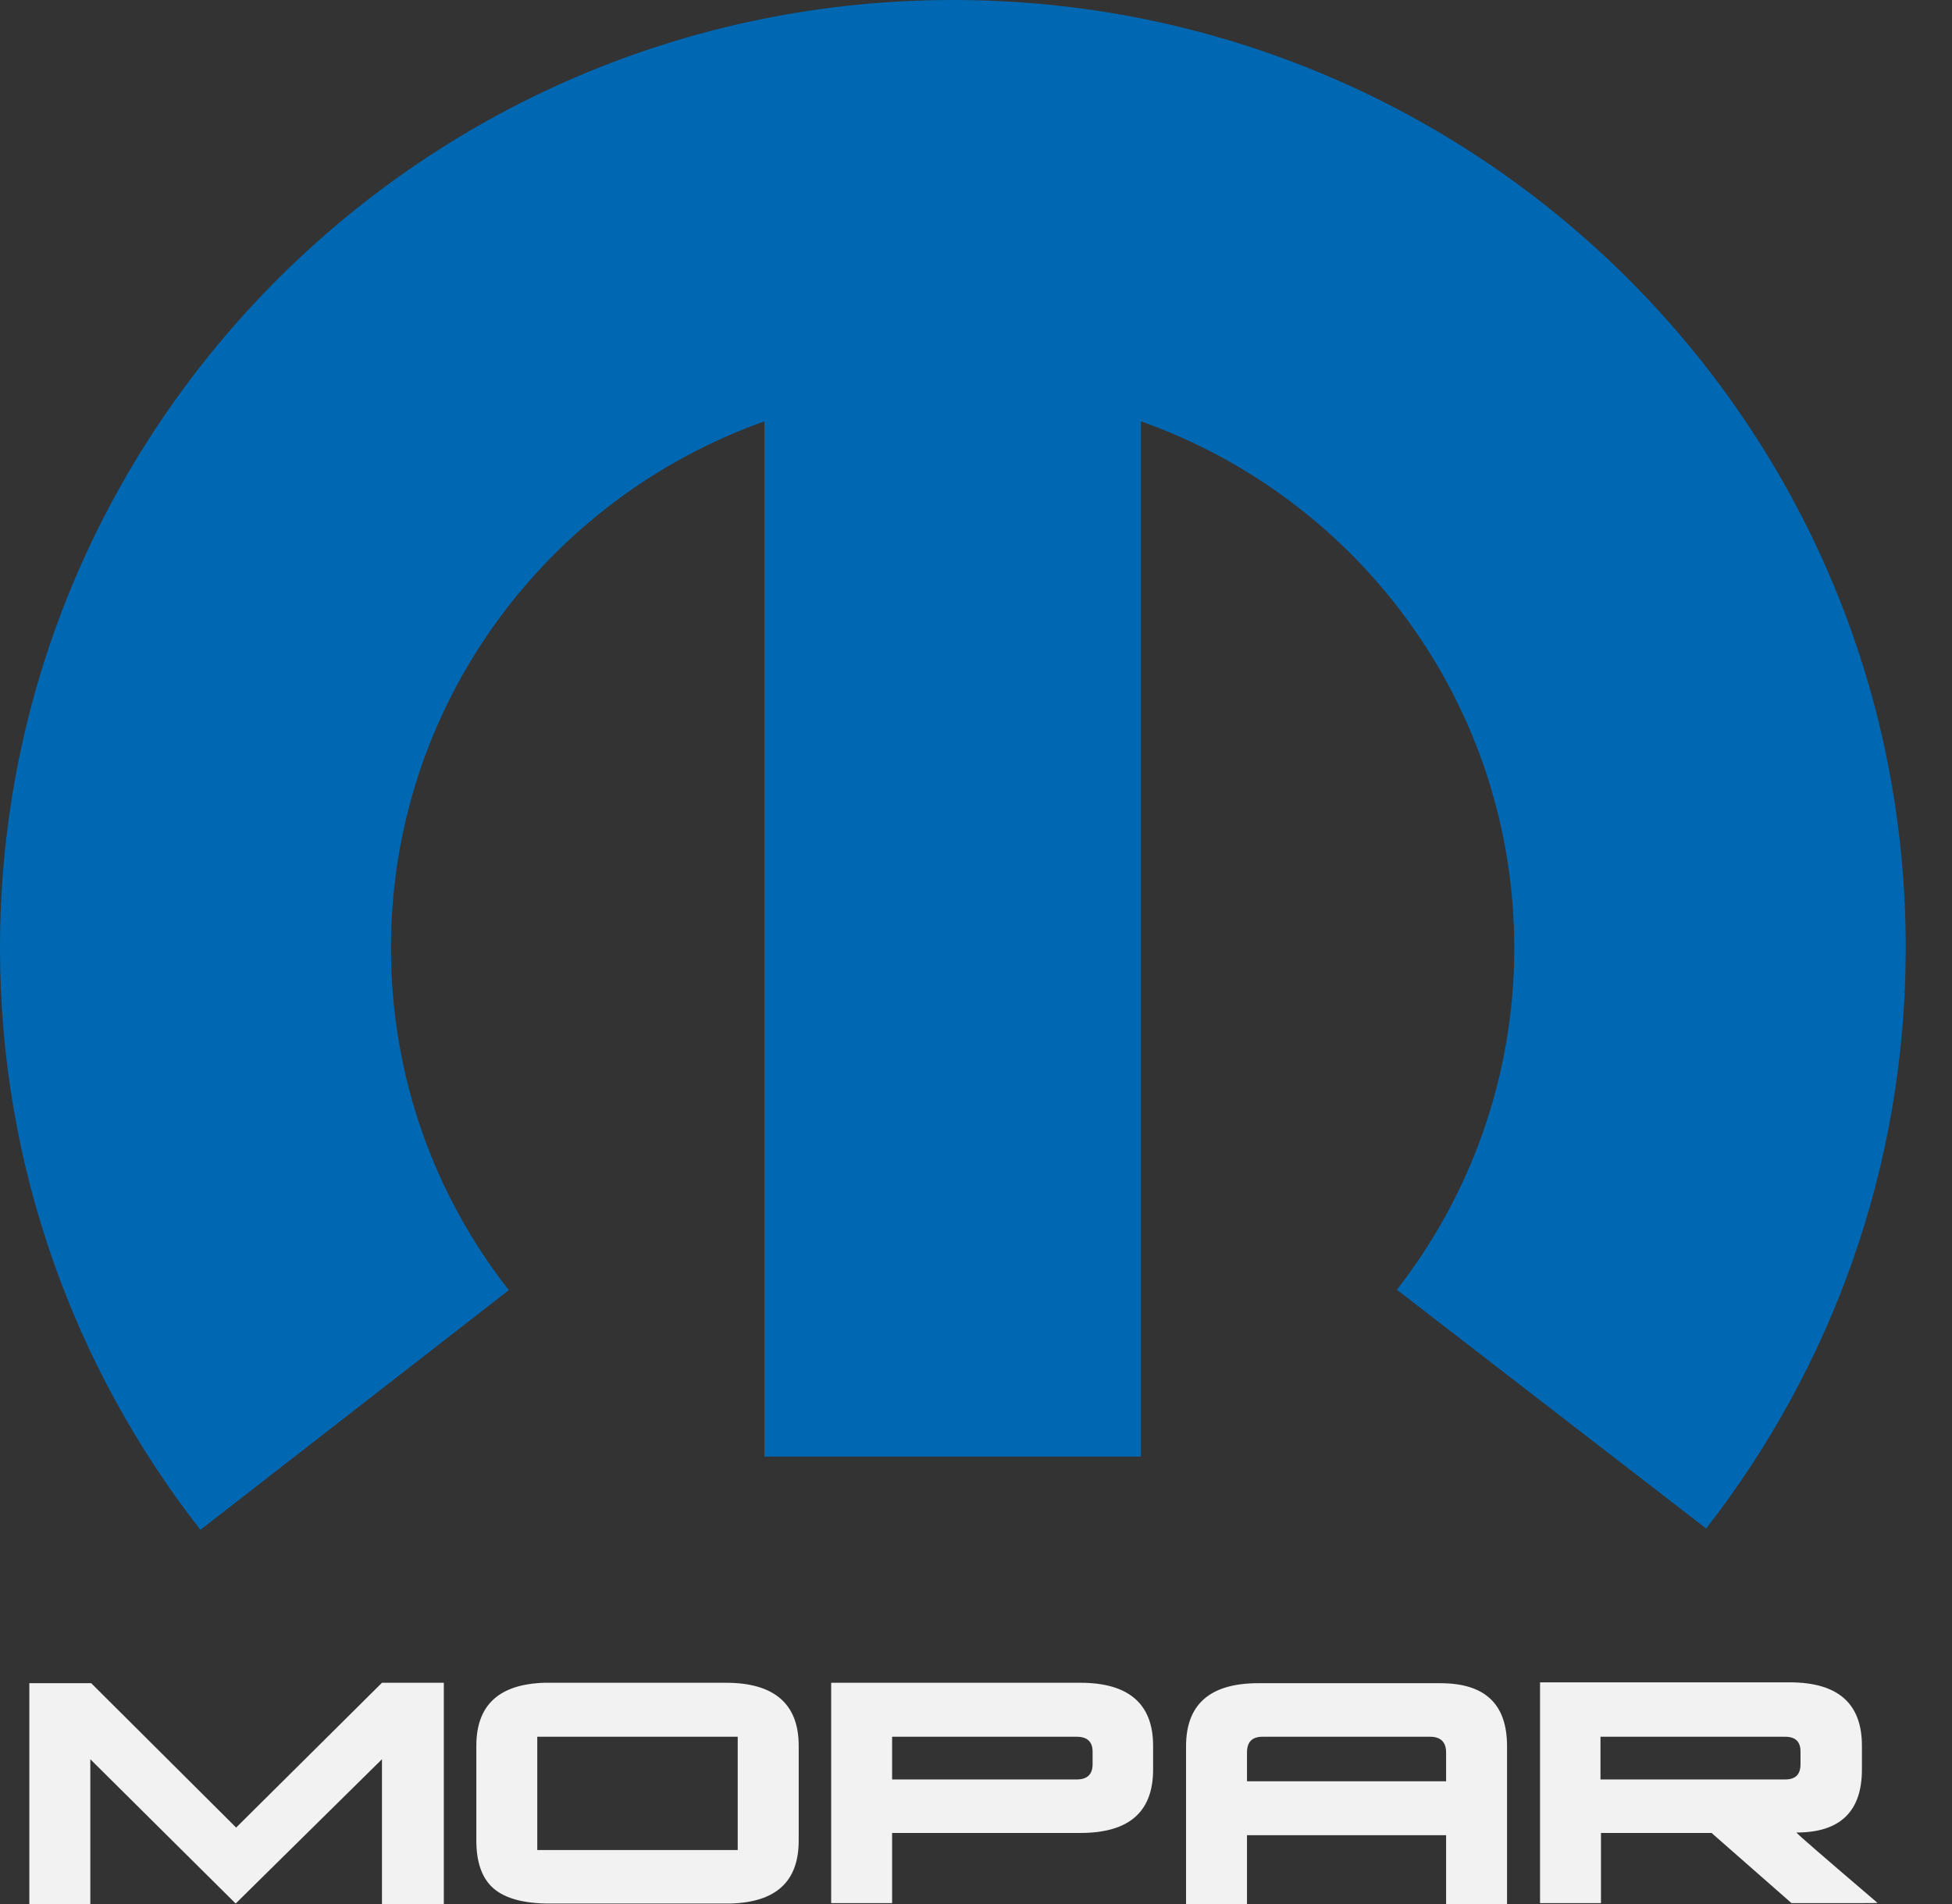 <svg width="41" height="40" viewBox="0 0 41 40" fill="none" xmlns="http://www.w3.org/2000/svg">
<rect x="0" y="0" width="41" height="40" fill="#333333" stroke="none"/>
<path d="M20.019 0C8.961 0 0 8.918 0 19.915C0 24.525 1.574 28.767 4.21 32.139L10.687 27.104C9.132 25.12 8.212 22.626 8.212 19.915C8.212 14.813 11.484 10.477 16.055 8.852V30.6H23.964V8.852C28.535 10.467 31.806 14.813 31.806 19.915C31.806 22.617 30.886 25.111 29.34 27.095L35.836 32.111C38.463 28.738 40.028 24.516 40.028 19.915C40.037 8.918 31.076 0 20.019 0Z" fill="#0068B3"/>
<path d="M15.249 35.352C15.249 35.352 11.475 35.352 11.437 35.352C10.488 35.38 10.005 35.815 10.005 36.675V38.668C10.005 39.131 10.128 39.471 10.374 39.679C10.621 39.887 11.01 39.99 11.541 39.99C11.541 39.99 15.306 39.99 15.344 39.99C16.301 39.962 16.776 39.528 16.776 38.668V36.675C16.776 35.796 16.263 35.352 15.249 35.352ZM15.495 36.807V38.536V38.545V38.866H15.163H11.617H11.285V38.536V36.816V36.807V36.486H11.617H15.163H15.495V36.807ZM18.738 36.486H22.617C22.835 36.486 22.949 36.59 22.949 36.797V37.062C22.949 37.279 22.835 37.383 22.617 37.383H18.738V36.486ZM17.458 39.981H18.738V38.507H22.693C23.717 38.507 24.22 38.063 24.22 37.175V36.675C24.22 35.796 23.708 35.352 22.693 35.352H17.458V39.981ZM26.192 37.421V36.816C26.192 36.59 26.306 36.486 26.515 36.486H30.042C30.26 36.486 30.374 36.599 30.374 36.816V37.421H26.192ZM31.654 36.684C31.654 35.796 31.19 35.361 30.251 35.361H26.429C25.415 35.361 24.912 35.805 24.912 36.684V40H26.192V38.554H30.374V40H31.654V36.684ZM33.617 36.486H37.496C37.714 36.486 37.818 36.59 37.818 36.797V37.062C37.818 37.279 37.714 37.383 37.496 37.383H33.617V36.486ZM32.347 39.981H33.627V38.507H35.95L37.629 39.981H38.093H38.966C39.317 39.981 39.478 39.981 39.431 39.972C38.292 38.999 37.724 38.507 37.733 38.498C38.653 38.498 39.108 38.054 39.108 37.175V36.675C39.108 35.786 38.605 35.343 37.591 35.343H32.347V39.981ZM0.616 40V35.361H1.916L4.96 38.394L8.023 35.352H9.322V40H8.023V36.958L4.95 39.99L1.897 36.958V40H0.616Z" fill="#F2F2F2"/>
</svg>
